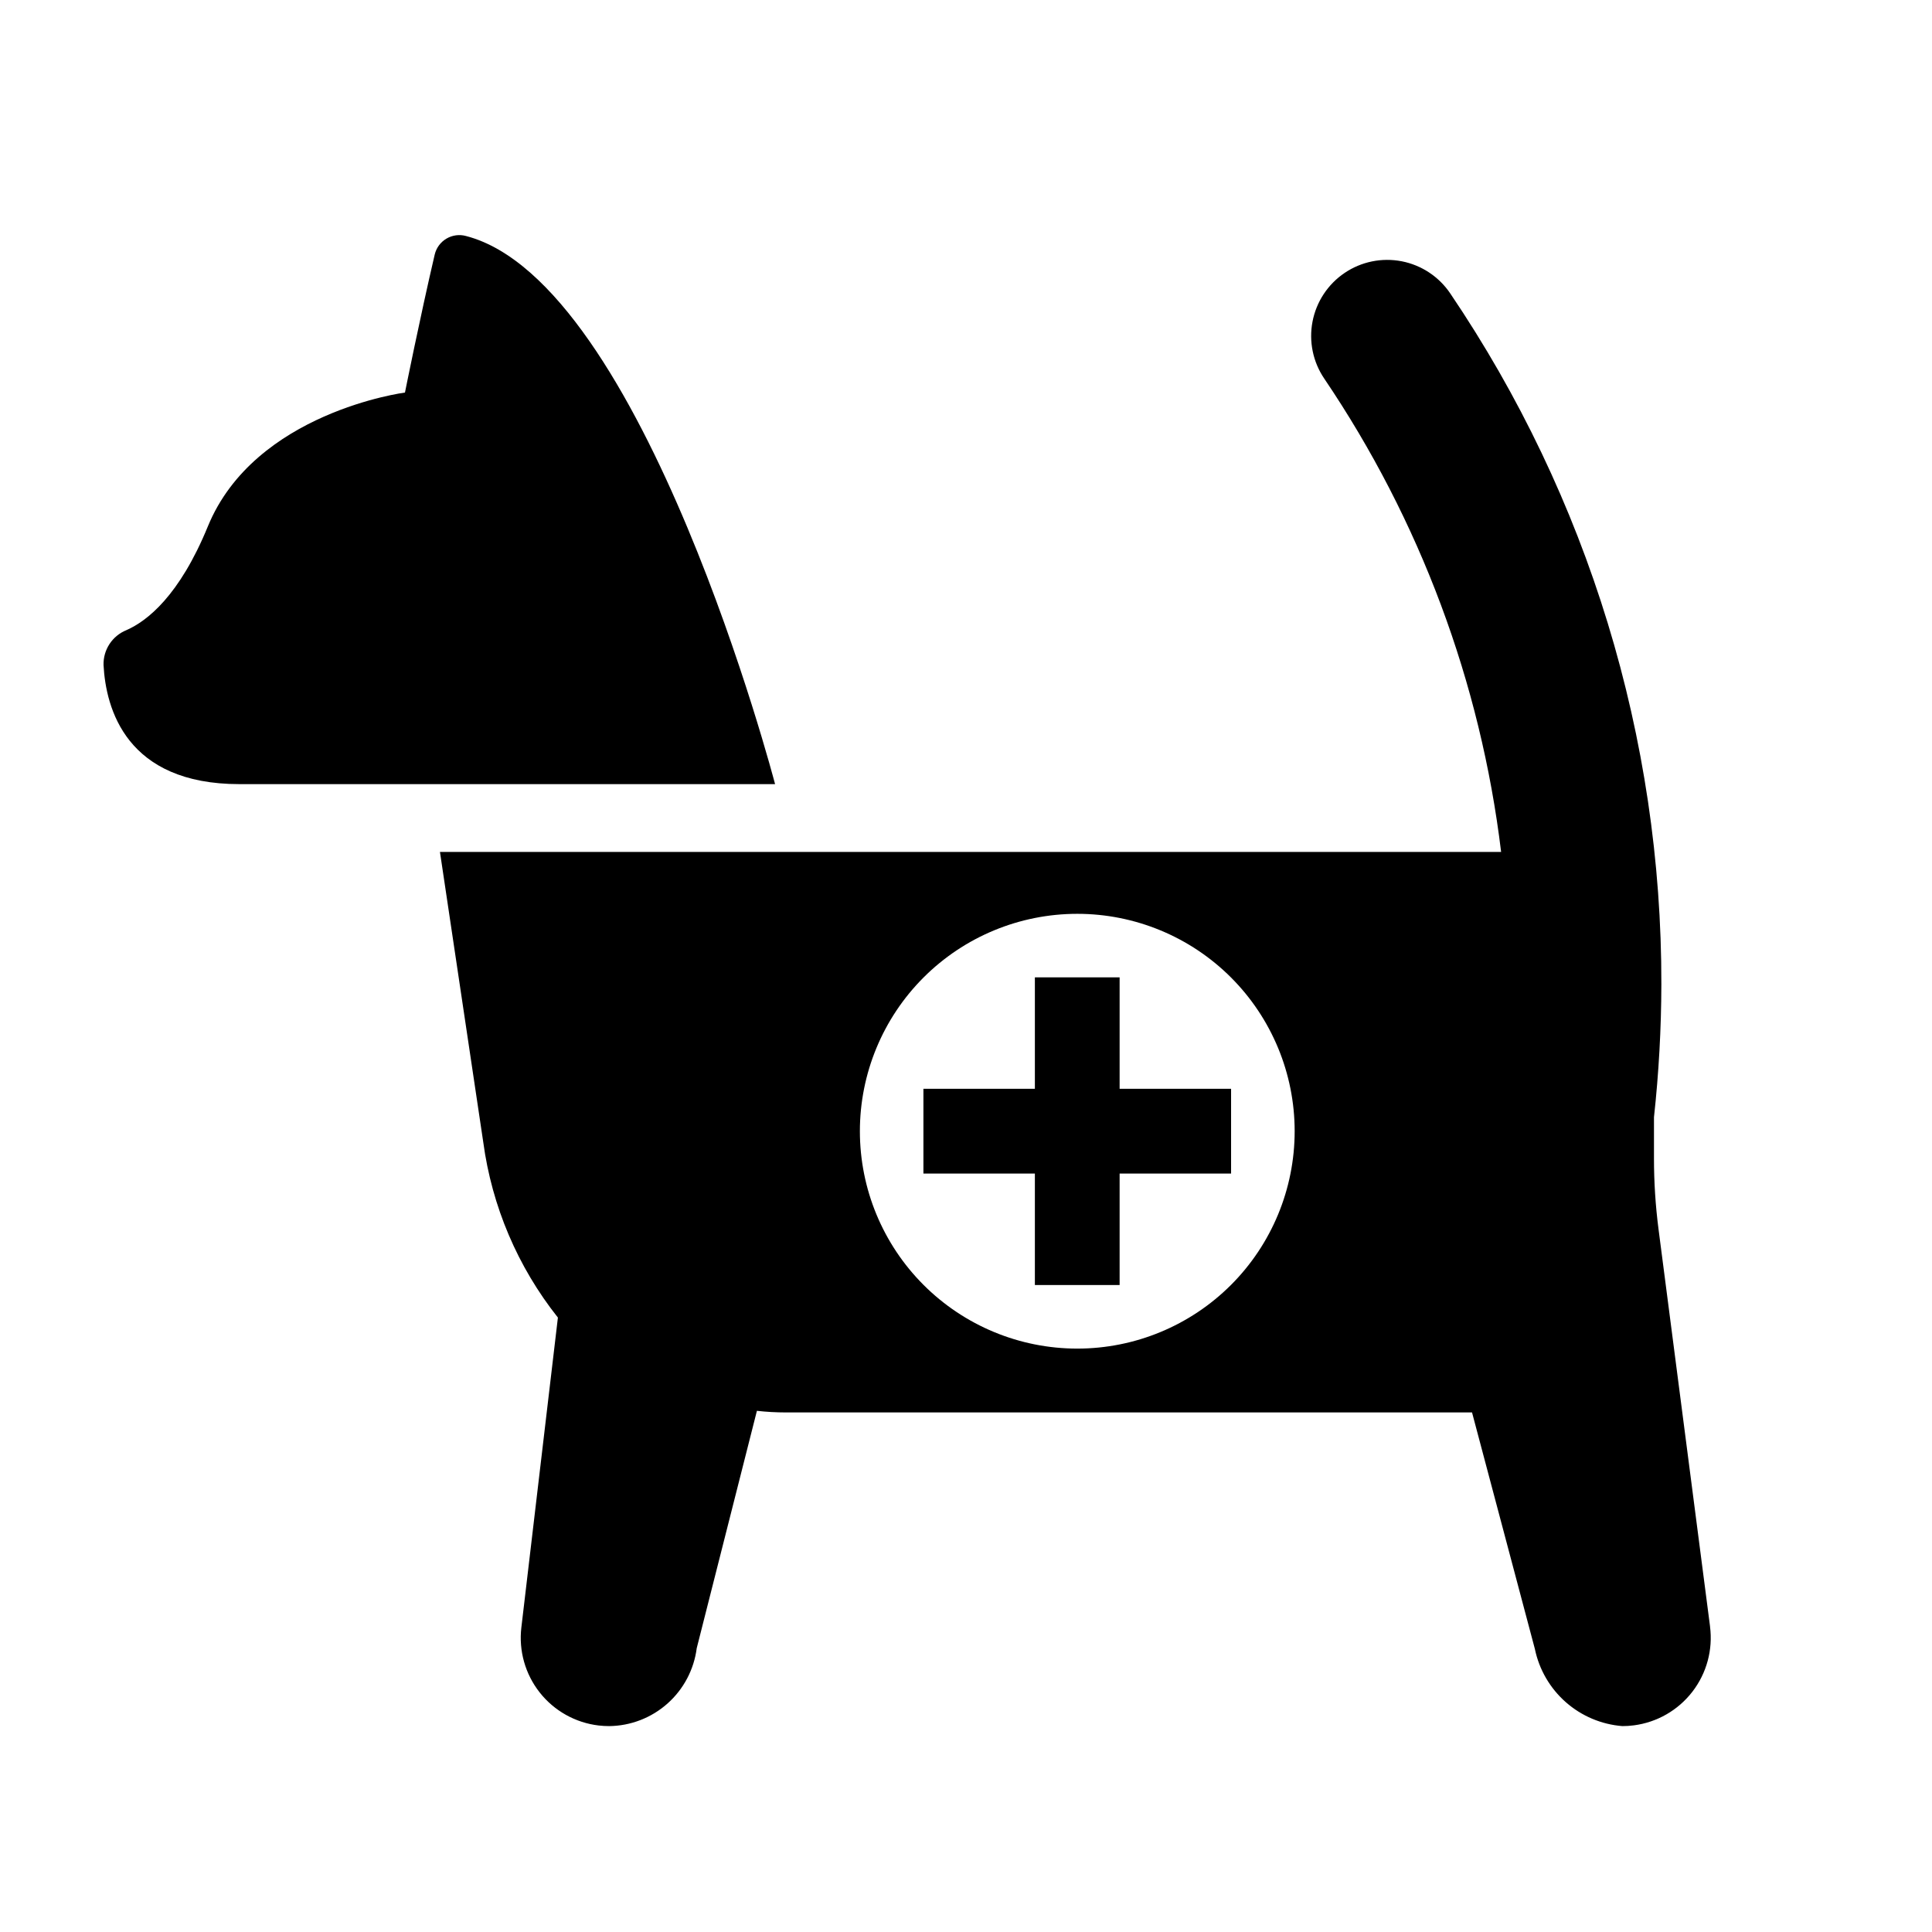 <?xml version="1.0" encoding="UTF-8"?>
<!-- Uploaded to: ICON Repo, www.svgrepo.com, Generator: ICON Repo Mixer Tools -->
<svg fill="#000000" width="800px" height="800px" version="1.1" viewBox="144 144 512 512" xmlns="http://www.w3.org/2000/svg">
 <g>
  <path d="m349.4 351.8s-34.699-132.98-81.879-145.25c-1.746-0.488-3.621-0.242-5.188 0.676-1.566 0.918-2.691 2.434-3.121 4.195-3.941 16.867-7.891 36.609-7.891 36.609s-39.816 5.164-52.242 35.484c-7.531 18.375-16.074 25.059-21.578 27.48-3.75 1.512-6.168 5.199-6.062 9.242 0.605 11.512 5.973 31.566 36.016 31.566z"/>
  <path d="m597.18 575.03-13.652-105.27c-0.805-6.215-1.207-12.477-1.207-18.742v-10.945c1.277-11.699 1.93-23.457 1.957-35.227 0.109-65.242-19.375-129.01-55.922-183.05-2.984-4.445-7.617-7.523-12.871-8.551-5.258-1.023-10.707 0.082-15.145 3.082-4.438 2.996-7.5 7.641-8.508 12.898-1.012 5.262 0.113 10.707 3.125 15.133 25.352 37.496 41.414 80.484 46.855 125.42h-281.22l11.477 76.914c2.289 16.992 9.125 33.051 19.781 46.48l-9.684 82.125c-0.73 6.164 1.023 12.363 4.867 17.234 3.844 4.875 9.465 8.02 15.629 8.746 0.918 0.105 1.844 0.16 2.773 0.16 5.707-0.062 11.203-2.191 15.469-5.988 4.262-3.797 7.012-9.004 7.738-14.668l15.949-62.895c2.531 0.281 5.078 0.426 7.625 0.426h181.89l16.668 62.734h-0.004c1.141 5.449 4.012 10.379 8.191 14.055 4.176 3.676 9.434 5.898 14.98 6.336 1.016 0.004 2.031-0.062 3.039-0.199l0.016-0.004v0.004c6.152-0.801 11.734-4.012 15.516-8.926 3.785-4.914 5.461-11.133 4.66-17.281zm-167.69-73.637c-15.281 0-29.934-6.07-40.738-16.875s-16.875-25.457-16.875-40.738c0-15.277 6.07-29.934 16.875-40.738 10.805-10.805 25.457-16.871 40.738-16.871 15.277 0 29.934 6.066 40.738 16.871 10.801 10.805 16.871 25.461 16.871 40.738 0 15.281-6.07 29.934-16.871 40.738-10.805 10.805-25.461 16.875-40.738 16.875z"/>
  <path d="m470.25 432.54h-29.539v-29.531h-22.457v29.531h-29.539v22.465h29.539v29.539h22.457v-29.539h29.539z"/>
 </g>
</svg>